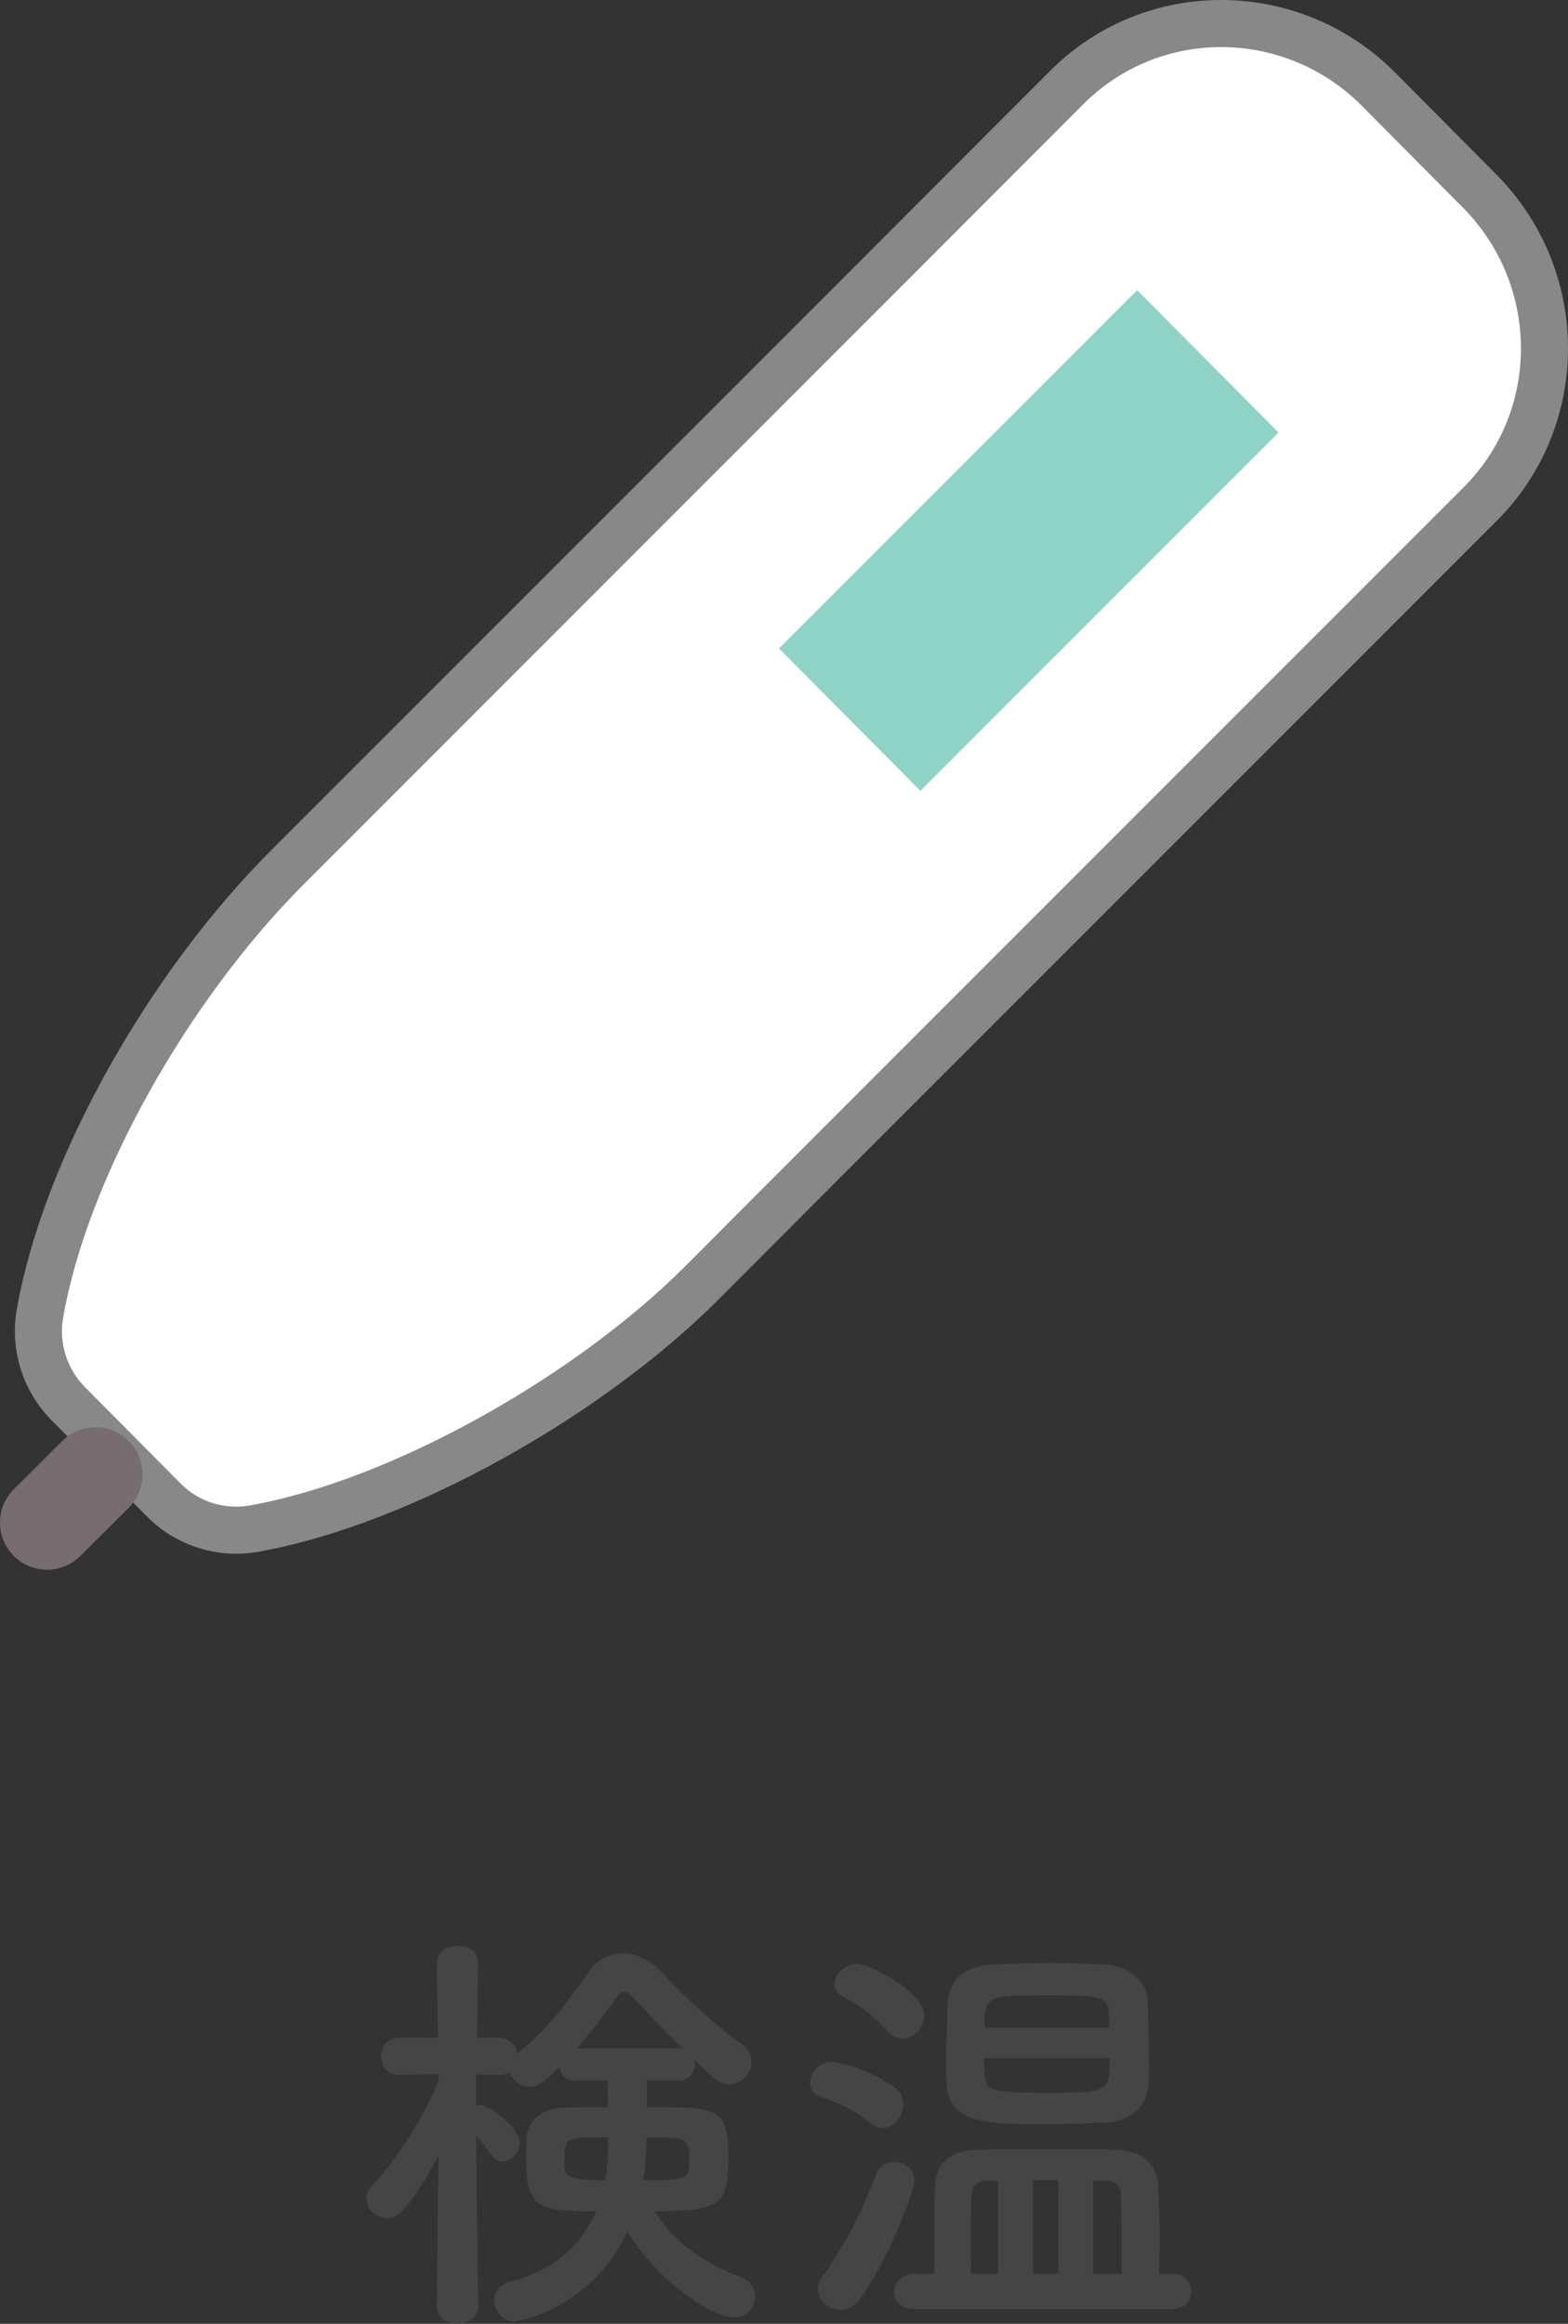 <?xml version="1.0" encoding="utf-8"?>
<!-- Generator: Adobe Illustrator 15.0.0, SVG Export Plug-In . SVG Version: 6.00 Build 0)  -->
<!DOCTYPE svg PUBLIC "-//W3C//DTD SVG 1.1//EN" "http://www.w3.org/Graphics/SVG/1.1/DTD/svg11.dtd">
<svg version="1.1" id="レイヤー_1" xmlns="http://www.w3.org/2000/svg" xmlns:xlink="http://www.w3.org/1999/xlink" x="0px"
	 y="0px" width="66.626px" height="98.706px" viewBox="0 0 66.626 98.706" enable-background="new 0 0 66.626 98.706"
	 xml:space="preserve">
<rect x="0" y="0" width="66.626" height="98.706" fill="#333333" stroke="none"/>
<g>
	
		<path fill="#FFFFFF" stroke="#888888" stroke-width="2" stroke-linecap="round" stroke-linejoin="round" stroke-miterlimit="10" d="
		M6.96,63.713c1.01,1.021,2.45,1.471,3.86,1.211c6.25-1.12,14.2-5.641,18.96-10.391l4.98-4.99l20.23-20.229l7.92-7.92
		c3.64-3.649,3.62-9.601-0.05-13.29l-4.28-4.31c-3.67-3.69-9.59-3.73-13.24-0.09l-7.92,7.929L17.2,31.854l-4.99,4.99
		c-5.07,5.07-9.44,12.81-10.51,18.939c-0.25,1.4,0.2,2.83,1.2,3.84L6.96,63.713z"/>
	
		<line fill="none" stroke="#776D70" stroke-width="4" stroke-linecap="round" stroke-linejoin="round" stroke-miterlimit="10" x1="4.06" y1="62.624" x2="2" y2="64.674"/>
	<polygon fill="#8FD3C6" points="54.33,18.374 39.11,33.594 33.1,27.543 48.32,12.325 	"/>
</g>
<g>
	<path fill="#454545" d="M20.324,97.949c0,0.504-0.45,0.757-0.882,0.757c-0.45,0-0.882-0.253-0.882-0.757V97.93l0.072-6.355
		c-1.44,2.646-1.89,2.646-2.178,2.646c-0.45,0-0.882-0.377-0.882-0.828c0-0.197,0.072-0.396,0.252-0.576
		c0.918-0.954,2.125-2.754,2.827-4.465L18.631,88.1l-1.656,0.035h-0.018c-0.504,0-0.756-0.396-0.756-0.791
		c0-0.396,0.252-0.793,0.774-0.793h1.638l-0.054-3.133v-0.018c0-0.504,0.45-0.757,0.882-0.757c0.45,0,0.882,0.253,0.882,0.757v0.018
		c0,0-0.036,1.477-0.054,3.133h0.918c0.468,0,0.738,0.324,0.792,0.666c1.17-0.9,2.125-2.143,3.007-3.421
		c0.396-0.576,0.918-0.828,1.477-0.828s1.134,0.271,1.603,0.757c1.044,1.115,2.215,2.215,3.493,3.133
		c0.27,0.197,0.378,0.449,0.378,0.684c0,0.504-0.432,0.99-0.954,0.99c-0.378,0-0.522-0.126-1.495-1.044
		c0.018,0.071,0.036,0.126,0.036,0.198c0,0.342-0.234,0.684-0.684,0.684H27.49v1.135c3.061,0,3.457,0,3.457,2.16
		c0,2.035-0.378,2.251-3.133,2.251c0.882,1.423,2.269,2.286,3.637,2.791c0.45,0.162,0.63,0.504,0.63,0.847
		c0,0.449-0.324,0.882-0.882,0.882c-0.972,0-3.331-1.62-4.537-3.655c-1.495,3.188-4.465,3.817-4.826,3.817
		c-0.504,0-0.828-0.45-0.828-0.9c0-0.324,0.198-0.666,0.648-0.774c2.071-0.54,3.133-1.729,3.673-3.007c-2.25,0-2.971,0-2.971-2.143
		c0-0.342,0-0.666,0.018-0.954c0.036-0.702,0.558-1.278,1.639-1.297c0.522-0.018,1.152-0.018,1.818-0.018l-0.018-1.135h-1.386
		c-0.396,0-0.612-0.27-0.648-0.576c-0.756,0.757-1.008,0.847-1.243,0.847c-0.396,0-0.774-0.288-0.882-0.63
		c-0.126,0.09-0.27,0.125-0.468,0.125l-0.955-0.018v1.314c0.054-0.018,0.126-0.018,0.18-0.018c0.342,0,1.674,0.954,1.674,1.602
		c0,0.415-0.36,0.793-0.72,0.793c-0.18,0-0.36-0.072-0.504-0.288c-0.216-0.306-0.414-0.595-0.63-0.811
		c0.018,2.827,0.09,7.22,0.09,7.22V97.949z M23.979,91.702c0,0.756,0,0.899,1.729,0.899c0.126-0.666,0.126-1.009,0.126-1.818
		C24.069,90.783,23.979,90.783,23.979,91.702z M28.84,87.001c0.054,0,0.108,0,0.162,0.019c-0.792-0.774-1.566-1.604-2.161-2.251
		c-0.09-0.091-0.198-0.162-0.324-0.162c-0.09,0-0.198,0.054-0.27,0.162c-0.559,0.81-1.135,1.548-1.729,2.232H28.84z M27.436,91.683
		c-0.018,0.288-0.054,0.612-0.108,0.918c1.944,0,1.962,0,1.962-0.99c0-0.828-0.216-0.828-1.818-0.828
		C27.472,91.233,27.436,91.575,27.436,91.683z"/>
	<path fill="#454545" d="M36.991,90.188c-0.792-0.63-1.332-0.863-2.106-1.115c-0.324-0.108-0.468-0.361-0.468-0.613
		c0-0.414,0.378-0.882,0.899-0.882c0.019,0,1.207,0.072,2.665,1.063c0.288,0.198,0.396,0.468,0.396,0.738
		c0,0.504-0.396,1.009-0.864,1.009C37.333,90.387,37.171,90.333,36.991,90.188z M35.712,98.111c-0.504,0-0.954-0.396-0.954-0.882
		c0-0.162,0.054-0.342,0.18-0.522c0.954-1.296,1.765-2.935,2.287-4.357c0.144-0.36,0.45-0.522,0.774-0.522
		c0.432,0,0.864,0.307,0.864,0.811c0,0.36-1.009,3.115-2.269,4.951C36.342,97.967,36.019,98.111,35.712,98.111z M37.711,86.282
		c-0.738-0.828-1.225-1.099-1.873-1.459c-0.27-0.145-0.378-0.342-0.378-0.54c0-0.433,0.45-0.864,0.973-0.864
		c0.54,0,2.845,1.225,2.845,2.197c0,0.504-0.45,0.972-0.937,0.972C38.125,86.587,37.91,86.498,37.711,86.282z M38.828,98.075
		c-0.576,0-0.828-0.359-0.828-0.721c0-0.377,0.288-0.773,0.828-0.773h0.882c0-0.666-0.018-1.332-0.018-1.963
		c0-0.648,0.018-1.242,0.036-1.729c0.054-1.098,0.702-1.566,1.872-1.584c0.954-0.019,2.143-0.019,3.295-0.019
		c0.847,0,1.675,0,2.413,0.019c1.152,0.018,1.854,0.54,1.908,1.584c0.036,0.702,0.055,1.459,0.055,2.27
		c0,0.467-0.019,0.936-0.019,1.422h0.576c0.54,0,0.792,0.378,0.792,0.738c0,0.378-0.252,0.756-0.792,0.756H38.828z M48.821,87.524
		c0,0.378,0,0.702-0.019,0.99c-0.036,0.9-0.72,1.584-1.836,1.639c-0.811,0.054-1.729,0.072-2.611,0.072
		c-2.286,0-4.051,0-4.123-1.693c-0.018-0.324-0.018-0.666-0.018-1.025c0-0.883,0.035-1.801,0.054-2.467
		c0.036-0.793,0.576-1.514,1.854-1.585c0.774-0.054,1.656-0.072,2.503-0.072c0.864,0,1.692,0.019,2.395,0.072
		c0.954,0.054,1.71,0.757,1.746,1.458C48.785,85.633,48.821,86.66,48.821,87.524z M42.411,92.62h-0.45
		c-0.36,0-0.648,0.197-0.666,0.521c-0.036,0.612-0.055,1.351-0.055,2.107c0,0.449,0.019,0.9,0.019,1.332h1.152V92.62z
		 M41.816,87.416c0,0.288,0.019,0.559,0.036,0.774c0.055,0.576,0.217,0.702,2.629,0.702c2.665,0,2.665-0.071,2.665-1.477H41.816z
		 M47.146,86.12c0-0.252-0.036-0.469-0.036-0.648c-0.036-0.702-0.486-0.721-2.61-0.721c-2.611,0-2.665,0-2.665,1.369H47.146z
		 M44.967,92.601h-1.08v3.979h1.08V92.601z M47.668,96.581c0-0.307,0-0.612,0-0.918c0-0.919-0.019-1.818-0.055-2.539
		c-0.018-0.324-0.252-0.504-0.702-0.504h-0.468v3.961H47.668z"/>
</g>
</svg>
